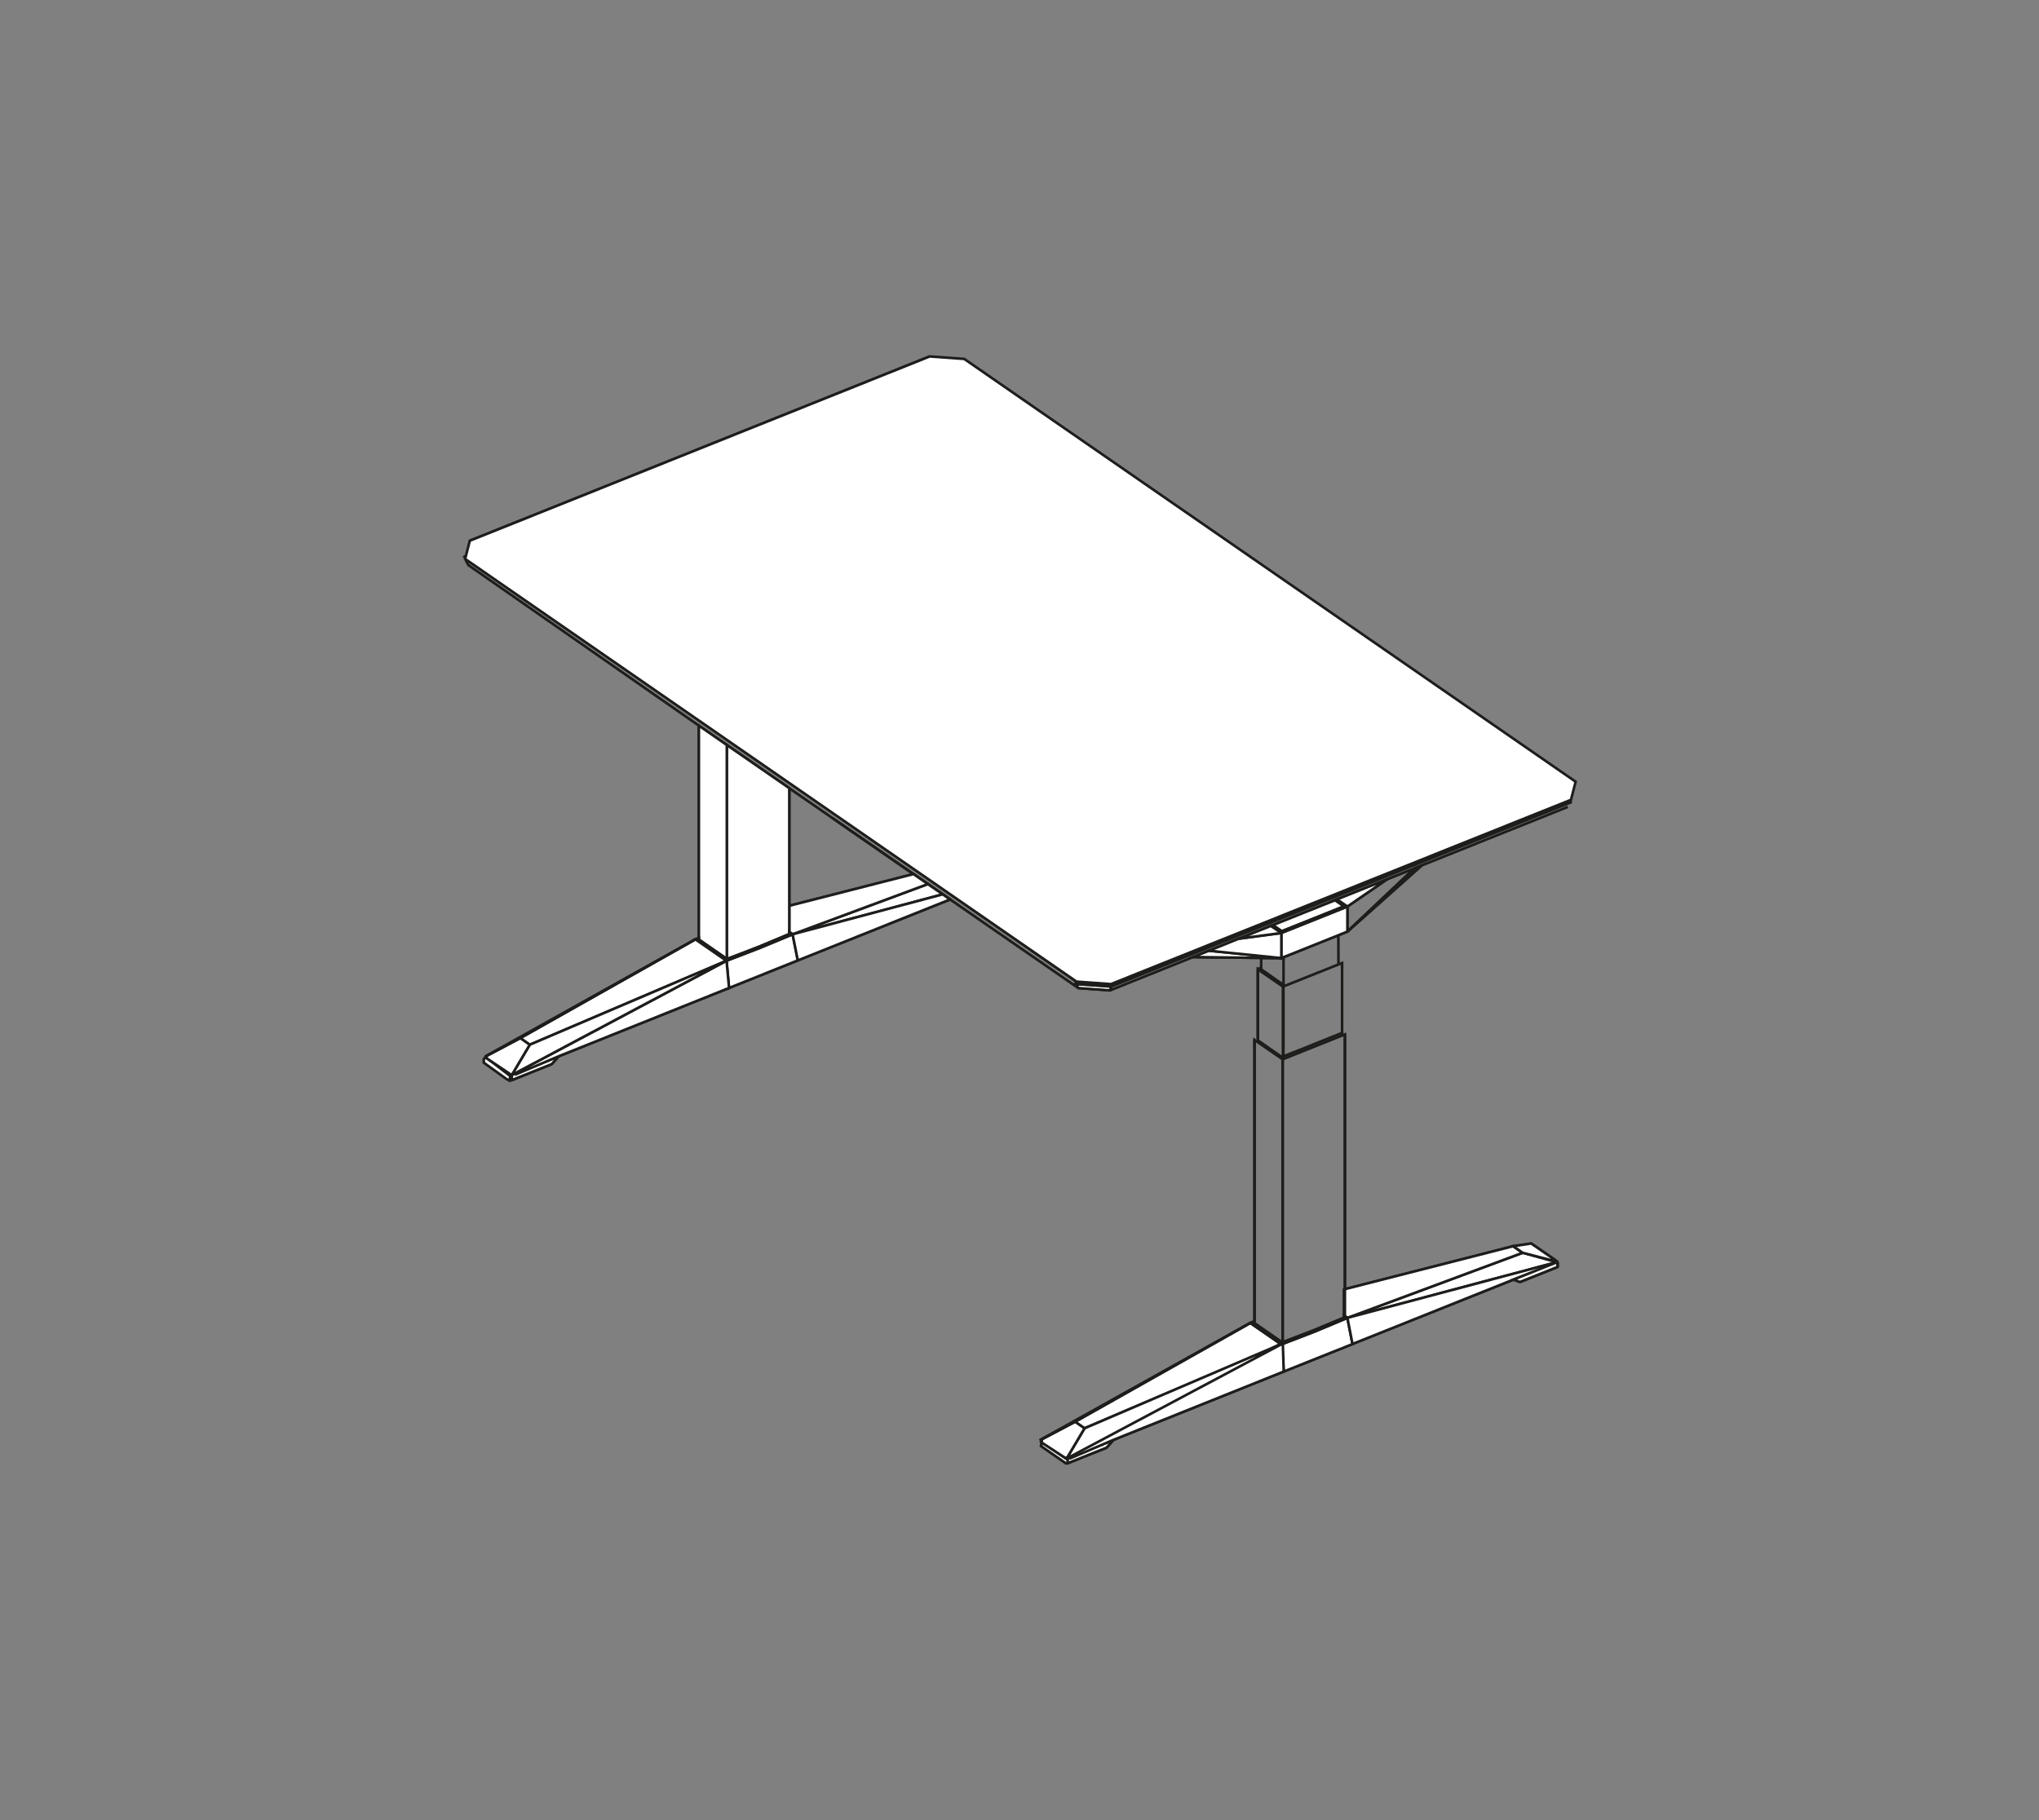 <?xml version="1.0" encoding="utf-8"?>
<!-- Generator: Adobe Illustrator 26.0.2, SVG Export Plug-In . SVG Version: 6.00 Build 0)  -->
<svg version="1.1" id="Layer_1" xmlns="http://www.w3.org/2000/svg" xmlns:xlink="http://www.w3.org/1999/xlink" x="0px" y="0px"
	 viewBox="0 0 196 175" style="enable-background:new 0 0 196 175;" xml:space="preserve">
<rect x="0" y="0" width="196" height="175" fill="#808080" stroke="none"/>
<style type="text/css">
	.st0{fill:none;stroke:#1D1D1B;stroke-width:0.25;stroke-miterlimit:22.926;}
	.st1{fill:#FFFFFF;}
</style>
<g>
	<line class="st0" x1="116.21" y1="91.41" x2="123.17" y2="92.12"/>
	<line class="st0" x1="123.17" y1="89.7" x2="119.08" y2="90.25"/>
	<line class="st0" x1="128.34" y1="86.55" x2="129.2" y2="87.14"/>
	<line class="st0" x1="135.96" y1="83.49" x2="129.52" y2="89.57"/>
	<line class="st0" x1="129.52" y1="87.16" x2="133.3" y2="84.56"/>
	<line class="st0" x1="129.2" y1="87.14" x2="123.21" y2="89.54"/>
	<line class="st0" x1="123.21" y1="89.54" x2="122.35" y2="88.95"/>
	<line class="st0" x1="123.17" y1="92.12" x2="123.17" y2="89.7"/>
	<line class="st0" x1="122.17" y1="89.02" x2="123.17" y2="89.7"/>
	<line class="st0" x1="123.17" y1="89.7" x2="129.52" y2="87.16"/>
	<line class="st0" x1="129.52" y1="87.16" x2="128.52" y2="86.47"/>
	<line class="st0" x1="129.52" y1="89.57" x2="129.52" y2="87.16"/>
	<line class="st0" x1="136.66" y1="83.21" x2="129.52" y2="89.57"/>
	<line class="st0" x1="123.17" y1="129.26" x2="123.4" y2="131.87"/>
	<line class="st0" x1="99.96" y1="138.48" x2="103.34" y2="136.7"/>
	<line class="st0" x1="104.25" y1="137.33" x2="102.52" y2="140.25"/>
	<line class="st0" x1="149.75" y1="121.33" x2="149.73" y2="121.81"/>
	<line class="st0" x1="146.11" y1="123.26" x2="149.73" y2="121.81"/>
	<line class="st0" x1="145.48" y1="123.03" x2="146.11" y2="123.26"/>
	<line class="st0" x1="123.21" y1="129.09" x2="126.25" y2="127.92"/>
	<line class="st0" x1="126.25" y1="127.92" x2="129.2" y2="126.69"/>
	<line class="st0" x1="120.19" y1="127.2" x2="120.51" y2="127.06"/>
	<line class="st0" x1="130.01" y1="129.22" x2="145.48" y2="123.03"/>
	<line class="st0" x1="99.96" y1="138.48" x2="120.19" y2="127.2"/>
	<line class="st0" x1="149.75" y1="121.33" x2="147.19" y2="119.56"/>
	<line class="st0" x1="102.52" y1="140.25" x2="123.17" y2="129.26"/>
	<line class="st0" x1="120.19" y1="127.2" x2="103.34" y2="136.7"/>
	<line class="st0" x1="102.52" y1="140.25" x2="99.96" y2="138.48"/>
	<line class="st0" x1="120.19" y1="127.2" x2="123.17" y2="129.26"/>
	<line class="st0" x1="129.52" y1="126.71" x2="130.01" y2="129.22"/>
	<line class="st0" x1="129.2" y1="126.49" x2="129.52" y2="126.71"/>
	<line class="st0" x1="123.4" y1="131.87" x2="130.01" y2="129.22"/>
	<line class="st0" x1="123.4" y1="131.87" x2="107.03" y2="138.44"/>
	<line class="st0" x1="104.25" y1="137.33" x2="123.17" y2="129.26"/>
	<line class="st0" x1="147.19" y1="119.56" x2="145.45" y2="119.82"/>
	<line class="st0" x1="146.37" y1="120.45" x2="149.75" y2="121.33"/>
	<line class="st0" x1="149.75" y1="121.33" x2="129.52" y2="126.71"/>
	<line class="st0" x1="129.2" y1="123.97" x2="145.45" y2="119.82"/>
	<line class="st0" x1="146.37" y1="120.45" x2="129.52" y2="126.71"/>
	<line class="st0" x1="129.52" y1="126.71" x2="126.39" y2="128.02"/>
	<line class="st0" x1="106.37" y1="139.19" x2="102.53" y2="140.73"/>
	<line class="st0" x1="102.53" y1="140.73" x2="99.97" y2="138.96"/>
	<line class="st0" x1="107.03" y1="138.44" x2="106.37" y2="139.19"/>
	<line class="st0" x1="102.52" y1="140.25" x2="102.53" y2="140.73"/>
	<line class="st0" x1="123.17" y1="129.26" x2="126.39" y2="128.02"/>
	<line class="st0" x1="69.88" y1="71.64" x2="69.88" y2="92.21"/>
	<line class="st0" x1="69.84" y1="92.37" x2="70.08" y2="94.99"/>
	<line class="st0" x1="46.63" y1="101.6" x2="50.01" y2="99.81"/>
	<line class="st0" x1="50.92" y1="100.45" x2="49.19" y2="103.37"/>
	<line class="st0" x1="69.88" y1="92.21" x2="72.93" y2="91.04"/>
	<line class="st0" x1="72.93" y1="91.04" x2="75.87" y2="89.81"/>
	<line class="st0" x1="66.86" y1="90.31" x2="67.18" y2="90.18"/>
	<line class="st0" x1="76.69" y1="92.34" x2="91.33" y2="86.48"/>
	<line class="st0" x1="46.63" y1="101.6" x2="66.86" y2="90.31"/>
	<line class="st0" x1="49.19" y1="103.37" x2="69.84" y2="92.37"/>
	<line class="st0" x1="66.86" y1="90.31" x2="50.01" y2="99.81"/>
	<line class="st0" x1="49.19" y1="103.37" x2="46.63" y2="101.6"/>
	<line class="st0" x1="66.86" y1="90.31" x2="69.84" y2="92.37"/>
	<line class="st0" x1="76.19" y1="89.83" x2="76.69" y2="92.34"/>
	<line class="st0" x1="75.87" y1="89.61" x2="76.19" y2="89.83"/>
	<line class="st0" x1="70.08" y1="94.99" x2="76.69" y2="92.34"/>
	<line class="st0" x1="70.08" y1="94.99" x2="53.7" y2="101.56"/>
	<line class="st0" x1="50.92" y1="100.45" x2="69.84" y2="92.37"/>
	<line class="st0" x1="90.62" y1="85.99" x2="76.19" y2="89.83"/>
	<line class="st0" x1="75.87" y1="87.09" x2="87.81" y2="84.04"/>
	<line class="st0" x1="89.19" y1="85" x2="76.19" y2="89.83"/>
	<line class="st0" x1="76.19" y1="89.83" x2="73.06" y2="91.13"/>
	<line class="st0" x1="53.04" y1="102.31" x2="49.2" y2="103.85"/>
	<line class="st0" x1="53.7" y1="101.56" x2="53.04" y2="102.31"/>
	<line class="st0" x1="49.19" y1="103.37" x2="49.2" y2="103.85"/>
	<line class="st0" x1="46.63" y1="101.6" x2="46.64" y2="102.08"/>
	<line class="st0" x1="69.84" y1="92.37" x2="73.06" y2="91.13"/>
	<line class="st0" x1="103.48" y1="94.38" x2="106.79" y2="94.62"/>
	<line class="st0" x1="151.01" y1="76.9" x2="106.79" y2="94.62"/>
	<line class="st0" x1="151.08" y1="76.99" x2="106.81" y2="94.73"/>
	<line class="st0" x1="106.81" y1="94.73" x2="106.81" y2="94.85"/>
	<line class="st0" x1="106.81" y1="94.85" x2="151.08" y2="77.11"/>
	<line class="st0" x1="106.79" y1="94.62" x2="106.81" y2="94.73"/>
	<line class="st0" x1="106.71" y1="95.22" x2="103.65" y2="95"/>
	<line class="st0" x1="103.48" y1="94.38" x2="103.44" y2="94.49"/>
	<line class="st0" x1="103.44" y1="94.49" x2="103.44" y2="94.61"/>
	<line class="st0" x1="106.81" y1="94.85" x2="106.71" y2="95.22"/>
	<line class="st0" x1="103.44" y1="94.61" x2="106.81" y2="94.85"/>
	<line class="st0" x1="103.44" y1="94.61" x2="103.65" y2="95"/>
	<line class="st0" x1="106.81" y1="94.73" x2="103.44" y2="94.49"/>
	<line class="st0" x1="114.68" y1="92.02" x2="120.51" y2="92.09"/>
	<line class="st0" x1="120.51" y1="92.09" x2="123.17" y2="92.12"/>
	<line class="st0" x1="123.17" y1="92.12" x2="123.21" y2="92.1"/>
	<line class="st0" x1="75.87" y1="75.79" x2="75.87" y2="87.09"/>
	<line class="st0" x1="114.68" y1="92.02" x2="106.71" y2="95.22"/>
	<polyline class="st0" points="67.18,69.77 45.03,54.34 44.75,53.83 	"/>
	<line class="st0" x1="120.51" y1="127.06" x2="120.5" y2="127.22"/>
	<line class="st0" x1="129.2" y1="123.97" x2="129.2" y2="126.49"/>
	<line class="st0" x1="129.2" y1="126.49" x2="129.2" y2="126.69"/>
	<line class="st0" x1="123.21" y1="92.1" x2="129.2" y2="89.7"/>
	<line class="st0" x1="129.2" y1="89.7" x2="129.52" y2="89.57"/>
	<line class="st0" x1="123.21" y1="129.09" x2="123.21" y2="129.09"/>
	<line class="st0" x1="67.18" y1="69.77" x2="67.18" y2="90.18"/>
	<line class="st0" x1="67.18" y1="90.18" x2="67.18" y2="90.34"/>
	<line class="st0" x1="75.87" y1="87.09" x2="75.87" y2="89.61"/>
	<line class="st0" x1="75.87" y1="89.61" x2="75.87" y2="89.81"/>
	<line class="st0" x1="69.88" y1="92.21" x2="69.88" y2="92.21"/>
	<line class="st0" x1="116.21" y1="91.41" x2="114.68" y2="92.02"/>
	<line class="st0" x1="69.88" y1="71.64" x2="67.18" y2="69.77"/>
	<line class="st0" x1="119.08" y1="90.25" x2="116.21" y2="91.41"/>
	<line class="st0" x1="75.87" y1="75.79" x2="69.88" y2="71.64"/>
	<line class="st0" x1="103.65" y1="95" x2="79.98" y2="78.63"/>
	<line class="st0" x1="128.34" y1="86.55" x2="122.35" y2="88.95"/>
	<line class="st0" x1="122.35" y1="88.95" x2="122.17" y2="89.02"/>
	<line class="st0" x1="122.17" y1="89.02" x2="119.08" y2="90.25"/>
	<line class="st0" x1="91.33" y1="86.48" x2="90.62" y2="85.99"/>
	<line class="st0" x1="128.52" y1="86.47" x2="128.34" y2="86.55"/>
	<line class="st0" x1="87.81" y1="84.04" x2="75.87" y2="75.79"/>
	<line class="st0" x1="90.62" y1="85.99" x2="89.19" y2="85"/>
	<line class="st0" x1="89.19" y1="85" x2="87.81" y2="84.04"/>
	<line class="st0" x1="150.71" y1="77.58" x2="136.66" y2="83.21"/>
	<line class="st0" x1="136.66" y1="83.21" x2="135.96" y2="83.49"/>
	<line class="st0" x1="135.96" y1="83.49" x2="133.3" y2="84.56"/>
	<line class="st0" x1="133.3" y1="84.56" x2="128.52" y2="86.47"/>
	<line class="st0" x1="123.21" y1="129.09" x2="120.5" y2="127.22"/>
	<line class="st0" x1="69.88" y1="92.21" x2="67.18" y2="90.34"/>
	<line class="st0" x1="103.34" y1="136.7" x2="104.25" y2="137.33"/>
	<line class="st0" x1="149.75" y1="121.33" x2="145.48" y2="123.03"/>
	<line class="st0" x1="146.37" y1="120.45" x2="145.45" y2="119.82"/>
	<line class="st0" x1="107.03" y1="138.44" x2="102.52" y2="140.25"/>
	<line class="st0" x1="50.01" y1="99.81" x2="50.92" y2="100.45"/>
	<line class="st0" x1="53.7" y1="101.56" x2="49.19" y2="103.37"/>
	<line class="st0" x1="103.48" y1="94.38" x2="44.54" y2="53.46"/>
	<line class="st0" x1="45.16" y1="51.99" x2="89.37" y2="34.27"/>
	<line class="st0" x1="147.19" y1="119.56" x2="147.18" y2="119.55"/>
	<line class="st0" x1="46.63" y1="101.6" x2="46.62" y2="101.59"/>
	<polygon class="st1" points="103.65,95 106.71,95.22 106.81,94.85 103.44,94.61 	"/>
	<polygon class="st0" points="106.71,95.22 103.65,95 103.44,94.61 106.81,94.85 	"/>
	<polygon class="st1" points="103.43,94.61 106.81,94.85 106.81,94.73 103.43,94.49 	"/>
	<polygon class="st0" points="106.81,94.73 106.81,94.85 103.43,94.61 103.43,94.49 	"/>
	<polygon class="st1" points="103.43,94.49 106.81,94.73 106.79,94.62 103.48,94.38 	"/>
	<polygon class="st0" points="103.48,94.38 106.79,94.62 106.81,94.73 103.44,94.49 	"/>
	<polygon class="st1" points="89.37,34.27 92.69,34.51 92.73,34.54 151.46,75.16 151.01,76.9 106.79,94.62 103.48,94.38 
		44.71,53.74 45.16,51.99 	"/>
	<polygon class="st0" points="89.37,34.27 92.69,34.51 92.73,34.54 151.46,75.16 151.01,76.9 106.79,94.62 103.48,94.38 
		44.71,53.74 45.16,51.99 	"/>
	<polygon class="st1" points="53.04,102.31 49.2,103.85 49.19,103.37 53.7,101.56 	"/>
	<polygon class="st0" points="53.04,102.31 49.2,103.85 49.19,103.37 53.7,101.56 	"/>
	<polygon class="st1" points="90.62,85.99 76.19,89.83 89.19,85 	"/>
	<polygon class="st0" points="90.62,85.99 76.19,89.83 89.19,85 	"/>
	<polygon class="st1" points="76.19,89.83 75.87,89.61 75.87,87.09 87.81,84.04 89.19,85 	"/>
	<polygon class="st0" points="76.19,89.83 75.87,89.61 75.87,87.09 87.81,84.04 89.19,85 	"/>
	<polygon class="st1" points="46.67,101.63 49.06,103.47 48.96,103.89 48.71,103.76 46.51,102.18 46.5,101.85 	"/>
	<polygon class="st0" points="46.67,101.63 49.06,103.47 48.96,103.89 48.71,103.76 46.51,102.18 46.5,101.85 	"/>
	<polygon class="st1" points="50.01,99.81 66.86,90.31 69.84,92.37 50.92,100.45 	"/>
	<polygon class="st0" points="50.01,99.81 66.86,90.31 69.84,92.37 50.92,100.45 	"/>
	<polygon class="st1" points="70.08,94.99 69.84,92.37 73.06,91.13 76.19,89.83 76.69,92.34 	"/>
	<polygon class="st0" points="70.08,94.99 69.84,92.37 73.06,91.13 76.19,89.83 76.69,92.34 	"/>
	<polygon class="st1" points="49.61,103.29 49.53,103.19 69.84,92.37 70.08,94.99 53.7,101.56 	"/>
	<polygon class="st0" points="49.61,103.29 49.53,103.19 69.84,92.37 70.08,94.99 53.7,101.56 	"/>
	<polygon class="st1" points="49.34,103.1 50.92,100.45 69.84,92.37 49.48,103.21 	"/>
	<polygon class="st0" points="49.34,103.1 50.92,100.45 69.84,92.37 49.48,103.21 	"/>
	<polygon class="st1" points="46.76,101.74 46.78,101.52 50.01,99.81 50.92,100.45 49.19,103.37 	"/>
	<polygon class="st0" points="46.76,101.74 46.78,101.52 50.01,99.81 50.92,100.45 49.19,103.37 	"/>
	<polygon class="st1" points="46.63,101.6 66.86,90.31 50.01,99.81 	"/>
	<polygon class="st0" points="46.63,101.6 66.86,90.31 50.01,99.81 	"/>
	<polygon class="st1" points="91.33,86.48 76.69,92.34 76.19,89.83 90.62,85.99 	"/>
	<polygon class="st0" points="91.33,86.48 76.69,92.34 76.19,89.83 90.62,85.99 	"/>
	<polygon class="st1" points="69.88,71.64 69.88,92.21 67.18,90.34 67.18,90.18 67.18,69.77 	"/>
	<polygon class="st0" points="69.88,71.64 69.88,92.21 67.18,90.34 67.18,90.18 67.18,69.77 	"/>
	<polygon class="st1" points="72.93,91.04 69.88,92.21 69.88,92.21 69.88,71.64 75.87,75.78 75.87,87.09 75.87,89.61 75.87,89.81 	
		"/>
	<polygon class="st0" points="72.93,91.04 69.88,92.21 69.88,92.21 69.88,71.64 75.87,75.78 75.87,87.09 75.87,89.61 75.87,89.81 	
		"/>
	<polygon class="st1" points="66.86,90.31 67.18,90.18 67.18,90.34 69.88,92.21 69.88,92.21 72.93,91.04 75.87,89.81 75.87,89.61 
		76.19,89.83 73.06,91.13 69.84,92.37 	"/>
	<polygon class="st0" points="66.86,90.31 67.18,90.18 67.18,90.34 69.88,92.21 69.88,92.21 72.93,91.04 75.87,89.81 75.87,89.61 
		76.19,89.83 73.06,91.13 69.84,92.37 	"/>
	<polygon class="st1" points="106.37,139.19 102.65,140.68 102.53,140.57 102.52,140.25 107.03,138.44 	"/>
	<polygon class="st0" points="106.37,139.19 102.65,140.68 102.53,140.57 102.52,140.25 107.03,138.44 	"/>
	<polygon class="st1" points="146.37,120.45 149.37,121.28 149.36,121.43 129.52,126.71 	"/>
	<polygon class="st0" points="146.37,120.45 149.37,121.28 149.36,121.43 129.52,126.71 	"/>
	<polygon class="st1" points="129.52,126.71 129.2,126.49 129.2,123.97 145.45,119.82 146.37,120.45 	"/>
	<polygon class="st0" points="129.52,126.71 129.2,126.49 129.2,123.97 145.45,119.82 146.37,120.45 	"/>
	<polygon class="st1" points="100.17,138.68 102.65,140.36 102.6,140.66 102.47,140.7 100.11,139.06 100.09,138.67 	"/>
	<polygon class="st0" points="100.17,138.68 102.65,140.36 102.6,140.66 102.47,140.7 100.11,139.06 100.09,138.67 	"/>
	<polygon class="st1" points="103.34,136.7 120.19,127.2 123.17,129.26 104.25,137.33 	"/>
	<polygon class="st0" points="103.34,136.7 120.19,127.2 123.17,129.26 104.25,137.33 	"/>
	<polygon class="st1" points="123.4,131.87 123.17,129.26 126.39,128.02 129.52,126.71 130.01,129.23 	"/>
	<polygon class="st0" points="123.4,131.87 123.17,129.26 126.39,128.02 129.52,126.71 130.01,129.23 	"/>
	<polygon class="st1" points="102.66,140.08 123.31,129.09 123.4,131.87 107.03,138.44 102.89,140.21 	"/>
	<polygon class="st0" points="102.66,140.08 123.31,129.09 123.4,131.87 107.03,138.44 102.89,140.21 	"/>
	<polygon class="st1" points="147.19,119.56 149.46,121.13 149.48,121.26 146.37,120.45 145.45,119.82 	"/>
	<polygon class="st0" points="147.19,119.56 149.46,121.13 149.48,121.26 146.37,120.45 145.45,119.82 	"/>
	<polygon class="st1" points="102.81,140.09 102.73,139.89 104.25,137.33 123.47,129.09 	"/>
	<polygon class="st0" points="102.81,140.09 102.73,139.89 104.25,137.33 123.47,129.09 	"/>
	<polygon class="st1" points="100.15,138.71 100.14,138.39 103.34,136.7 104.25,137.33 102.59,140.13 102.39,140.17 	"/>
	<polygon class="st0" points="100.15,138.71 100.14,138.39 103.34,136.7 104.25,137.33 102.59,140.13 102.39,140.17 	"/>
	<polygon class="st1" points="99.96,138.48 100.28,138.3 120.19,127.2 103.34,136.7 	"/>
	<polygon class="st0" points="99.96,138.48 100.28,138.3 120.19,127.2 103.34,136.7 	"/>
	<polygon class="st1" points="145.48,123.03 130.01,129.22 129.52,126.71 148.95,121.54 149.14,121.57 149.2,121.63 	"/>
	<polygon class="st0" points="145.48,123.03 130.01,129.22 129.52,126.71 148.95,121.54 149.14,121.57 149.2,121.63 	"/>
	<polygon class="st1" points="149.7,121.45 149.73,121.81 146.11,123.26 145.48,123.03 149.59,121.39 	"/>
	<polygon class="st0" points="149.7,121.45 149.73,121.81 146.11,123.26 145.48,123.03 149.59,121.39 	"/>
	<polygon class="st1" points="123.17,92.12 123.17,89.7 129.52,87.16 129.52,89.57 129.2,89.7 123.21,92.1 	"/>
	<polygon class="st0" points="123.17,92.12 123.17,89.7 129.52,87.16 129.52,89.57 129.2,89.7 123.21,92.1 	"/>
	<polygon class="st1" points="114.68,92.02 120.51,92.09 122,92.1 121.64,91.95 116.21,91.41 	"/>
	<polygon class="st0" points="116.21,91.41 121.64,91.95 122,92.1 120.51,92.09 114.68,92.02 	"/>
	<polygon class="st1" points="119.08,90.25 123.17,89.7 123.17,92.12 116.21,91.41 	"/>
	<polygon class="st0" points="119.08,90.25 123.17,89.7 123.17,92.12 116.21,91.41 	"/>
	<polygon class="st1" points="122.17,89.02 123.03,89.57 123.01,89.73 119.09,90.25 	"/>
	<polygon class="st0" points="122.17,89.02 123.03,89.57 123.01,89.73 119.09,90.25 	"/>
	<polygon class="st1" points="128.34,86.55 129.2,87.14 123.21,89.54 122.35,88.95 	"/>
	<polygon class="st0" points="128.34,86.55 129.2,87.14 123.21,89.54 122.35,88.95 	"/>
	<polygon class="st1" points="128.52,86.47 129.42,87.09 129.39,87.21 123.17,89.7 122.17,89.02 122.35,88.95 123.21,89.54 
		129.2,87.14 128.34,86.55 	"/>
	<polygon class="st0" points="128.52,86.47 129.42,87.09 129.39,87.21 123.17,89.7 122.17,89.02 122.35,88.95 123.21,89.54 
		129.2,87.14 128.34,86.55 	"/>
	<polygon class="st1" points="133.3,84.56 129.52,87.16 128.52,86.47 	"/>
	<polygon class="st0" points="133.3,84.56 129.52,87.16 128.52,86.47 	"/>
	<polygon class="st1" points="136.66,83.21 129.52,89.57 135.96,83.49 	"/>
	<polygon class="st0" points="136.66,83.21 129.52,89.57 135.96,83.49 	"/>
	<polygon class="st1" points="123.21,129.09 126.25,127.92 129.2,126.69 129.2,126.49 129.52,126.71 126.39,128.02 123.17,129.26 
		120.19,127.2 120.51,127.06 120.5,127.22 123.21,129.09 	"/>
	<polygon class="st0" points="123.21,129.09 126.25,127.92 129.2,126.69 129.2,126.49 129.52,126.71 126.39,128.02 123.17,129.26 
		120.19,127.2 120.51,127.06 120.5,127.22 123.21,129.09 	"/>
	<polygon class="st0" points="123.29,129.09 120.6,127.22 120.59,127.22 120.59,127.06 120.59,99.98 123.29,101.85 	"/>
	<polygon class="st0" points="129.28,99.45 129.28,123.97 129.28,124.09 129.28,126.49 129.28,126.51 129.28,126.69 126.34,127.92 
		123.31,129.09 123.3,129.09 123.29,129.09 123.29,101.85 129.09,99.53 	"/>
	<polygon class="st0" points="121.12,93.3 121.17,93.19 121.23,93.22 122.42,94.05 123.37,94.71 	"/>
	<polygon class="st0" points="120.91,93.17 123.37,94.71 123.34,94.85 	"/>
	<polygon class="st0" points="120.91,93.17 123.34,94.85 123.34,101.71 123.33,101.71 122.9,101.41 120.91,100.03 120.91,99.98 
		120.91,99.85 	"/>
	<polygon class="st0" points="121.17,93.19 121.23,93.17 121.23,93.22 	"/>
	<polygon class="st0" points="129.01,92.59 129.01,93.13 129.01,99.09 129.01,99.11 129.01,99.25 129.01,99.31 124.48,101.13 
		124.39,101.16 123.37,101.57 123.37,94.84 	"/>
	<polygon class="st0" points="123.37,94.71 122.42,94.05 121.23,93.22 121.23,93.17 121.23,93.04 121.23,92.09 123.18,92.12 
		123.25,92.12 123.38,92.06 123.38,94.71 	"/>
	<line class="st0" x1="123.29" y1="129.09" x2="123.29" y2="101.85"/>
	<line class="st0" x1="123.34" y1="94.85" x2="120.91" y2="93.17"/>
	<line class="st0" x1="120.91" y1="93.17" x2="121.23" y2="93.04"/>
	<line class="st0" x1="121.23" y1="93.17" x2="121.17" y2="93.19"/>
	<line class="st0" x1="123.34" y1="101.71" x2="123.34" y2="94.85"/>
	<line class="st0" x1="129.28" y1="99.45" x2="129.28" y2="123.97"/>
	<line class="st0" x1="120.59" y1="127.06" x2="120.59" y2="99.98"/>
	<line class="st0" x1="121.17" y1="93.19" x2="121.23" y2="93.22"/>
	<line class="st0" x1="121.23" y1="93.22" x2="122.42" y2="94.05"/>
	<line class="st0" x1="120.91" y1="93.17" x2="120.91" y2="99.85"/>
	<line class="st0" x1="121.23" y1="93.04" x2="121.23" y2="93.17"/>
	<line class="st0" x1="121.23" y1="93.17" x2="121.23" y2="93.22"/>
	<line class="st0" x1="128.66" y1="92.64" x2="128.65" y2="89.95"/>
</g>
</svg>
